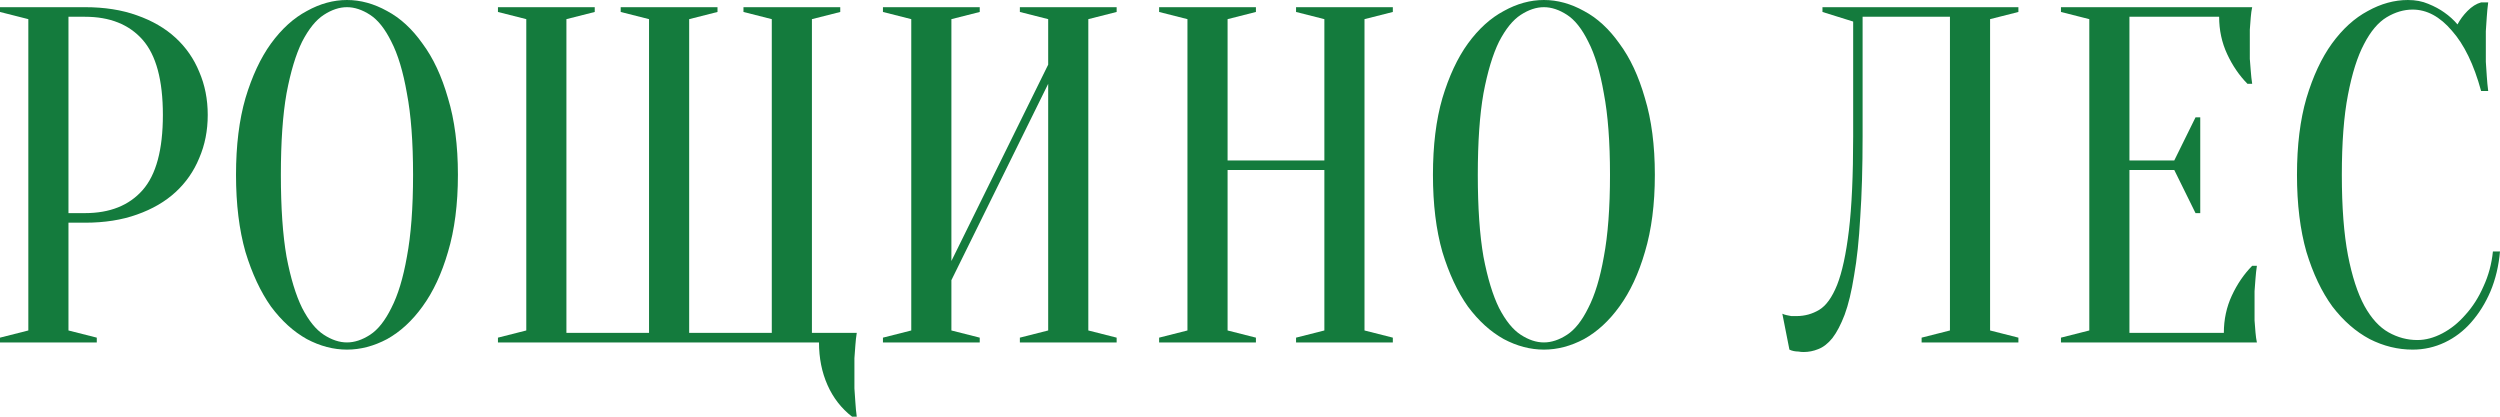 <?xml version="1.0" encoding="UTF-8"?> <svg xmlns="http://www.w3.org/2000/svg" width="150" height="25" viewBox="0 0 150 25" fill="none"><path d="M4.108 13.362V19.828L5.807 20.259V20.546H0V20.259L1.7 19.828V1.149L0 0.718V0.431H5.099C6.27 0.431 7.309 0.594 8.215 0.92C9.14 1.245 9.915 1.695 10.538 2.27C11.161 2.845 11.633 3.525 11.954 4.31C12.294 5.096 12.464 5.958 12.464 6.897C12.464 7.835 12.294 8.697 11.954 9.483C11.633 10.268 11.161 10.948 10.538 11.523C9.915 12.098 9.14 12.548 8.215 12.874C7.309 13.199 6.27 13.362 5.099 13.362H4.108ZM4.108 12.787H5.099C6.591 12.787 7.743 12.328 8.555 11.408C9.367 10.489 9.773 8.985 9.773 6.897C9.773 4.808 9.367 3.305 8.555 2.385C7.743 1.466 6.591 1.006 5.099 1.006H4.108V12.787Z" fill="#147B3D"></path><path d="M27.475 10.489C27.475 12.251 27.276 13.793 26.88 15.115C26.502 16.418 25.992 17.51 25.35 18.391C24.727 19.253 24.019 19.904 23.226 20.345C22.432 20.766 21.63 20.977 20.818 20.977C20.006 20.977 19.203 20.766 18.41 20.345C17.617 19.904 16.899 19.253 16.257 18.391C15.634 17.51 15.124 16.418 14.727 15.115C14.35 13.793 14.161 12.251 14.161 10.489C14.161 8.726 14.35 7.193 14.727 5.891C15.124 4.569 15.634 3.477 16.257 2.615C16.899 1.734 17.617 1.082 18.41 0.661C19.203 0.22 20.006 0 20.818 0C21.63 0 22.432 0.22 23.226 0.661C24.019 1.082 24.727 1.734 25.35 2.615C25.992 3.477 26.502 4.569 26.88 5.891C27.276 7.193 27.475 8.726 27.475 10.489ZM24.784 10.489C24.784 8.515 24.661 6.887 24.415 5.603C24.189 4.301 23.877 3.266 23.481 2.5C23.103 1.734 22.678 1.197 22.206 0.891C21.734 0.584 21.271 0.431 20.818 0.431C20.364 0.431 19.902 0.584 19.43 0.891C18.957 1.197 18.523 1.734 18.127 2.5C17.749 3.266 17.437 4.301 17.192 5.603C16.965 6.887 16.852 8.515 16.852 10.489C16.852 12.462 16.965 14.1 17.192 15.402C17.437 16.686 17.749 17.711 18.127 18.477C18.523 19.243 18.957 19.78 19.43 20.086C19.902 20.393 20.364 20.546 20.818 20.546C21.271 20.546 21.734 20.393 22.206 20.086C22.678 19.78 23.103 19.243 23.481 18.477C23.877 17.711 24.189 16.686 24.415 15.402C24.661 14.1 24.784 12.462 24.784 10.489Z" fill="#147B3D"></path><path d="M29.877 20.546V20.259L31.577 19.828V1.149L29.877 0.718V0.431H35.684V0.718L33.985 1.149V19.971H38.942V1.149L37.242 0.718V0.431H43.05V0.718L41.35 1.149V19.971H46.307V1.149L44.608 0.718V0.431H50.415V0.718L48.715 1.149V19.971H51.406C51.369 20.201 51.34 20.45 51.322 20.718C51.303 20.948 51.284 21.207 51.265 21.494C51.265 21.782 51.265 22.088 51.265 22.414C51.265 22.701 51.265 22.998 51.265 23.305C51.284 23.611 51.303 23.889 51.322 24.138C51.34 24.444 51.369 24.732 51.406 25H51.123C50.481 24.502 49.99 23.87 49.65 23.103C49.31 22.337 49.14 21.485 49.14 20.546H29.877Z" fill="#147B3D"></path><path d="M57.084 16.81V19.828L58.784 20.259V20.546H52.977V20.259L54.676 19.828V1.149L52.977 0.718V0.431H58.784V0.718L57.084 1.149V15.661L62.891 3.879V1.149L61.192 0.718V0.431H66.999V0.718L65.299 1.149V19.828L66.999 20.259V20.546H61.192V20.259L62.891 19.828V5.029L57.084 16.81Z" fill="#147B3D"></path><path d="M73.655 10.201V19.828L75.355 20.259V20.546H69.547V20.259L71.247 19.828V1.149L69.547 0.718V0.431H75.355V0.718L73.655 1.149V9.626H79.462V1.149L77.763 0.718V0.431H83.57V0.718L81.87 1.149V19.828L83.57 20.259V20.546H77.763V20.259L79.462 19.828V10.201H73.655Z" fill="#147B3D"></path><path d="M99.291 10.489C99.291 12.251 99.092 13.793 98.696 15.115C98.318 16.418 97.808 17.51 97.166 18.391C96.543 19.253 95.835 19.904 95.041 20.345C94.248 20.766 93.446 20.977 92.634 20.977C91.822 20.977 91.019 20.766 90.226 20.345C89.433 19.904 88.715 19.253 88.073 18.391C87.45 17.51 86.94 16.418 86.543 15.115C86.165 13.793 85.977 12.251 85.977 10.489C85.977 8.726 86.165 7.193 86.543 5.891C86.94 4.569 87.45 3.477 88.073 2.615C88.715 1.734 89.433 1.082 90.226 0.661C91.019 0.22 91.822 0 92.634 0C93.446 0 94.248 0.22 95.041 0.661C95.835 1.082 96.543 1.734 97.166 2.615C97.808 3.477 98.318 4.569 98.696 5.891C99.092 7.193 99.291 8.726 99.291 10.489ZM96.6 10.489C96.6 8.515 96.477 6.887 96.231 5.603C96.005 4.301 95.693 3.266 95.296 2.5C94.919 1.734 94.494 1.197 94.022 0.891C93.55 0.584 93.087 0.431 92.634 0.431C92.18 0.431 91.718 0.584 91.246 0.891C90.773 1.197 90.339 1.734 89.942 2.5C89.565 3.266 89.253 4.301 89.008 5.603C88.781 6.887 88.668 8.515 88.668 10.489C88.668 12.462 88.781 14.1 89.008 15.402C89.253 16.686 89.565 17.711 89.942 18.477C90.339 19.243 90.773 19.78 91.246 20.086C91.718 20.393 92.18 20.546 92.634 20.546C93.087 20.546 93.55 20.393 94.022 20.086C94.494 19.78 94.919 19.243 95.296 18.477C95.693 17.711 96.005 16.686 96.231 15.402C96.477 14.1 96.6 12.462 96.6 10.489Z" fill="#147B3D"></path><path d="M111.756 8.19C111.756 10.048 111.709 11.667 111.614 13.046C111.539 14.406 111.416 15.565 111.246 16.523C111.095 17.481 110.906 18.266 110.68 18.879C110.453 19.473 110.208 19.942 109.943 20.287C109.679 20.613 109.395 20.833 109.093 20.948C108.81 21.063 108.517 21.121 108.215 21.121C108.102 21.121 107.998 21.111 107.904 21.092C107.809 21.092 107.715 21.082 107.62 21.063C107.526 21.044 107.441 21.015 107.365 20.977L106.94 18.822C107.016 18.86 107.101 18.889 107.195 18.908C107.29 18.927 107.384 18.946 107.479 18.965C107.573 18.965 107.677 18.965 107.79 18.965C108.281 18.965 108.734 18.841 109.15 18.592C109.565 18.343 109.924 17.845 110.226 17.098C110.529 16.331 110.765 15.239 110.935 13.822C111.105 12.404 111.19 10.527 111.19 8.19V1.293L109.348 0.718V0.431H121.104V0.718L119.405 1.149V19.828L121.104 20.259V20.546H115.297V20.259L116.997 19.828V1.006H111.756V8.19Z" fill="#147B3D"></path><path d="M133.431 19.971C133.431 19.167 133.592 18.419 133.913 17.73C134.234 17.04 134.64 16.446 135.131 15.948H135.414C135.377 16.197 135.348 16.456 135.329 16.724C135.311 16.954 135.292 17.203 135.273 17.471C135.273 17.739 135.273 17.998 135.273 18.247C135.273 18.611 135.273 18.937 135.273 19.224C135.292 19.492 135.311 19.732 135.329 19.942C135.348 20.172 135.377 20.374 135.414 20.546H123.658V20.259L125.358 19.828V1.149L123.658 0.718V0.431H135.131C135.093 0.603 135.065 0.805 135.046 1.034C135.027 1.245 135.008 1.494 134.989 1.782C134.989 2.05 134.989 2.366 134.989 2.73C134.989 2.998 134.989 3.266 134.989 3.534C135.008 3.784 135.027 4.023 135.046 4.253C135.065 4.521 135.093 4.78 135.131 5.029H134.848C134.357 4.531 133.951 3.937 133.63 3.247C133.309 2.557 133.148 1.81 133.148 1.006H127.766V9.626H130.457L131.732 7.04H132.015V12.787H131.732L130.457 10.201H127.766V19.971H133.431Z" fill="#147B3D"></path><path d="M144.759 0.575C144.231 0.575 143.711 0.728 143.201 1.034C142.691 1.341 142.238 1.877 141.842 2.644C141.445 3.391 141.124 4.406 140.878 5.69C140.633 6.954 140.51 8.554 140.51 10.489C140.51 12.423 140.633 14.033 140.878 15.316C141.124 16.581 141.454 17.596 141.87 18.362C142.285 19.109 142.767 19.636 143.315 19.942C143.862 20.249 144.438 20.402 145.043 20.402C145.534 20.402 146.034 20.268 146.544 20C147.054 19.732 147.517 19.358 147.932 18.879C148.366 18.4 148.725 17.835 149.009 17.184C149.311 16.533 149.5 15.833 149.575 15.086H150C149.924 15.948 149.736 16.743 149.433 17.471C149.131 18.18 148.744 18.803 148.272 19.339C147.819 19.856 147.29 20.259 146.686 20.546C146.081 20.833 145.439 20.977 144.759 20.977C143.872 20.977 143.012 20.766 142.181 20.345C141.351 19.904 140.605 19.253 139.944 18.391C139.301 17.51 138.782 16.418 138.386 15.115C138.008 13.793 137.819 12.251 137.819 10.489C137.819 8.726 138.008 7.193 138.386 5.891C138.782 4.569 139.292 3.477 139.915 2.615C140.557 1.734 141.275 1.082 142.068 0.661C142.861 0.22 143.664 0 144.476 0C144.929 0 145.335 0.077 145.694 0.23C146.072 0.383 146.393 0.556 146.657 0.747C146.959 0.958 147.224 1.197 147.45 1.466C147.602 1.178 147.8 0.91 148.045 0.661C148.31 0.393 148.584 0.22 148.867 0.144H149.292C149.254 0.431 149.226 0.718 149.207 1.006C149.188 1.274 149.169 1.561 149.15 1.868C149.15 2.155 149.15 2.443 149.15 2.73C149.15 3.056 149.15 3.381 149.15 3.707C149.169 4.013 149.188 4.301 149.207 4.569C149.226 4.875 149.254 5.172 149.292 5.46H148.867C148.433 3.87 147.847 2.663 147.111 1.839C146.393 0.996 145.609 0.575 144.759 0.575Z" fill="#147B3D"></path></svg> 